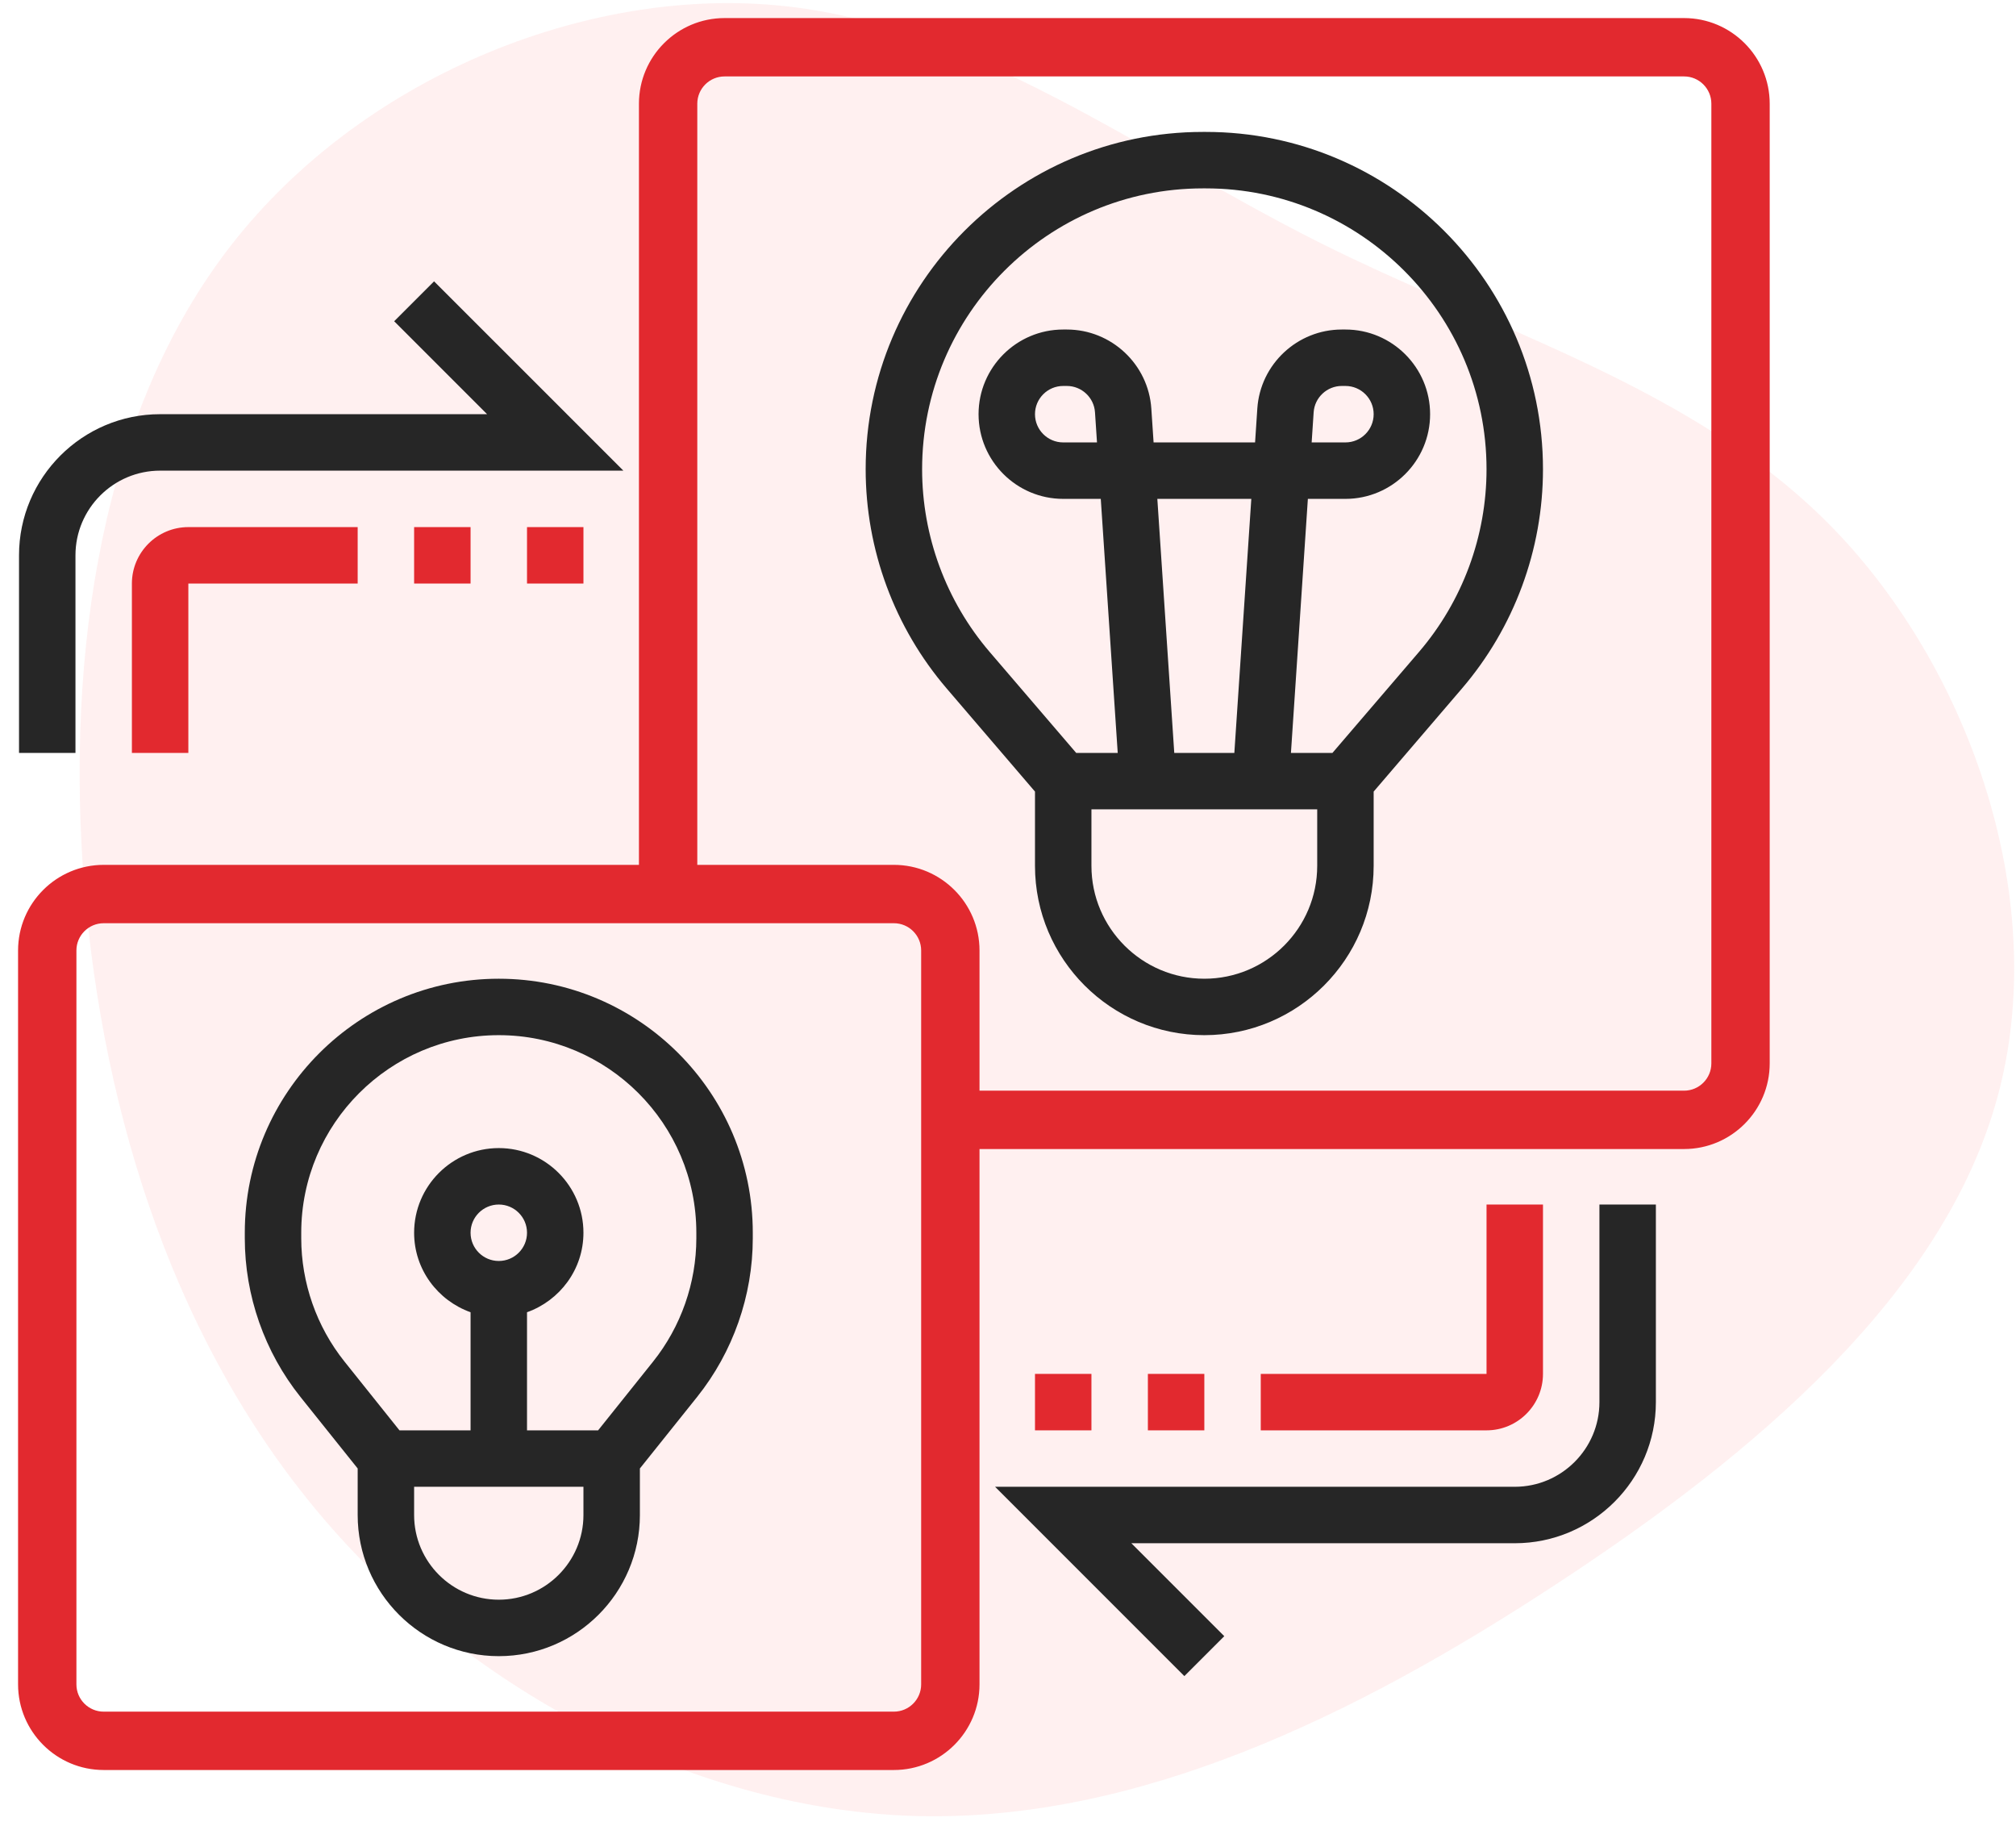 <?xml version="1.0" encoding="UTF-8"?>
<svg width="106px" height="96px" viewBox="0 0 106 96" version="1.1" xmlns="http://www.w3.org/2000/svg" xmlns:xlink="http://www.w3.org/1999/xlink">
    <!-- Generator: Sketch 63.1 (92452) - https://sketch.com -->
    <title>Group 23</title>
    <desc>Created with Sketch.</desc>
    <g id="Page-1" stroke="none" stroke-width="1" fill="none" fill-rule="evenodd">
        <g id="rpa_desktop" transform="translate(-601, -1555)" fill-rule="nonzero">
            <g id="Group-7" transform="translate(572, 1520)">
                <g id="Group-17" transform="translate(30, 30)">
                    <g id="Group-23">
                        <path d="M91.156,11.614 C99.385,19.014 103.368,30.995 101.71,41.112 C100.053,51.229 92.774,59.439 87.335,68.603 C81.896,77.767 78.338,87.904 70.372,94.615 C62.386,101.325 49.971,104.63 39.943,101.102 C29.894,97.575 22.232,87.235 16.045,76.165 C9.838,65.096 5.147,53.337 6.239,41.822 C7.351,30.306 14.286,19.034 23.869,11.877 C33.453,4.721 45.726,1.679 58.079,1.538 C70.453,1.416 82.928,4.214 91.156,11.614 Z" id="Path" fill="#FFCCCD" opacity="0.3" transform="translate(54.08, 52.034) rotate(-94) translate(-54.08, -52.034) "></path>
                        <g id="scalable" transform="translate(0, 6)">
                            <path d="M62.398,5.935 L62.247,5.935 C52.47,5.935 44.516,13.889 44.516,23.666 C44.516,27.898 46.031,31.995 48.785,35.205 L53.419,40.614 L53.419,44.516 C53.419,49.426 57.412,53.419 62.323,53.419 C67.233,53.419 71.226,49.426 71.226,44.516 L71.226,40.614 L75.86,35.205 C78.614,31.995 80.129,27.898 80.129,23.666 C80.129,13.889 72.175,5.935 62.398,5.935 L62.398,5.935 Z M62.323,50.452 C59.049,50.452 56.387,47.79 56.387,44.516 L56.387,41.548 L68.258,41.548 L68.258,44.516 C68.258,47.79 65.596,50.452 62.323,50.452 Z M59.852,25.226 L64.793,25.226 L63.901,38.581 L60.742,38.581 L59.852,25.226 Z M73.607,33.276 L69.059,38.581 L66.877,38.581 L67.767,25.226 L69.742,25.226 C72.196,25.226 74.194,23.229 74.194,20.774 C74.194,18.32 72.196,16.323 69.742,16.323 L69.551,16.323 C67.215,16.323 65.262,18.148 65.109,20.479 L64.991,22.258 L59.655,22.258 L59.536,20.48 C59.383,18.148 57.43,16.323 55.095,16.323 L54.903,16.323 C52.449,16.323 50.452,18.32 50.452,20.774 C50.452,23.229 52.449,25.226 54.903,25.226 L56.878,25.226 L57.769,38.581 L55.586,38.581 L51.038,33.276 C48.747,30.602 47.484,27.189 47.484,23.666 C47.484,15.526 54.106,8.903 62.247,8.903 L62.398,8.903 C70.539,8.903 77.161,15.526 77.161,23.666 C77.161,27.189 75.899,30.602 73.607,33.276 L73.607,33.276 Z M67.966,22.258 L68.071,20.675 C68.122,19.899 68.773,19.29 69.551,19.29 L69.742,19.29 C70.561,19.29 71.226,19.955 71.226,20.774 C71.226,21.593 70.561,22.258 69.742,22.258 L67.966,22.258 Z M56.679,22.258 L54.903,22.258 C54.084,22.258 53.419,21.593 53.419,20.774 C53.419,19.955 54.084,19.29 54.903,19.29 L55.095,19.29 C55.872,19.29 56.524,19.899 56.574,20.676 L56.679,22.258 Z" id="Shape" fill="#262626"></path>
                            <path d="M87.548,0 L37.097,0 C34.642,0 32.645,1.997 32.645,4.452 L32.645,44.516 L4.452,44.516 C1.997,44.516 0,46.513 0,48.968 L0,87.548 C0,90.003 1.997,92 4.452,92 L46,92 C48.454,92 50.452,90.003 50.452,87.548 L50.452,59.355 L87.548,59.355 C90.003,59.355 92,57.358 92,54.903 L92,4.452 C92,1.997 90.003,0 87.548,0 Z M47.484,87.548 C47.484,88.367 46.819,89.032 46,89.032 L4.452,89.032 C3.633,89.032 2.968,88.367 2.968,87.548 L2.968,48.968 C2.968,48.149 3.633,47.484 4.452,47.484 L46,47.484 C46.819,47.484 47.484,48.149 47.484,48.968 L47.484,87.548 Z M89.032,54.903 C89.032,55.722 88.367,56.387 87.548,56.387 L50.452,56.387 L50.452,48.968 C50.452,46.513 48.454,44.516 46,44.516 L35.613,44.516 L35.613,4.452 C35.613,3.633 36.278,2.968 37.097,2.968 L87.548,2.968 C88.367,2.968 89.032,3.633 89.032,4.452 L89.032,54.903 Z" id="Shape" stroke="#E2292F" stroke-width="0.1" fill="#E2292F"></path>
                            <path d="M25.226,50.452 C17.861,50.452 11.871,56.442 11.871,63.806 L11.871,64.093 C11.871,67.114 12.91,70.076 14.797,72.437 L17.806,76.198 L17.806,78.645 C17.806,82.736 21.135,86.065 25.226,86.065 C29.317,86.065 32.645,82.736 32.645,78.645 L32.645,76.198 L35.654,72.438 C37.542,70.077 38.581,67.114 38.581,64.093 L38.581,63.806 C38.581,56.442 32.59,50.452 25.226,50.452 Z M25.226,83.097 C22.771,83.097 20.774,81.099 20.774,78.645 L20.774,77.161 L29.677,77.161 L29.677,78.645 C29.677,81.099 27.68,83.097 25.226,83.097 Z M23.742,63.806 C23.742,62.987 24.407,62.323 25.226,62.323 C26.045,62.323 26.71,62.987 26.71,63.806 C26.71,64.626 26.045,65.29 25.226,65.29 C24.407,65.29 23.742,64.626 23.742,63.806 Z M35.613,64.093 C35.613,66.442 34.804,68.748 33.337,70.582 L30.448,74.194 L26.71,74.194 L26.71,67.985 C28.432,67.371 29.677,65.738 29.677,63.806 C29.677,61.352 27.68,59.355 25.226,59.355 C22.771,59.355 20.774,61.352 20.774,63.806 C20.774,65.738 22.019,67.371 23.742,67.985 L23.742,74.194 L20.004,74.194 L17.116,70.582 C15.647,68.748 14.839,66.442 14.839,64.093 L14.839,63.806 C14.839,58.08 19.5,53.419 25.226,53.419 C30.952,53.419 35.613,58.08 35.613,63.806 L35.613,64.093 Z" id="Shape" fill="#262626"></path>
                            <path d="M83.097,72.71 C83.097,75.164 81.099,77.161 78.645,77.161 L51.321,77.161 L61.273,87.114 L63.372,85.015 L58.485,80.129 L78.645,80.129 C82.736,80.129 86.065,76.801 86.065,72.71 L86.065,62.323 L83.097,62.323 L83.097,72.71 Z" id="Path" fill="#262626"></path>
                            <polygon id="Path" fill="#E2292F" points="53.419 71.226 56.387 71.226 56.387 74.194 53.419 74.194"></polygon>
                            <polygon id="Path" fill="#E2292F" points="59.355 71.226 62.323 71.226 62.323 74.194 59.355 74.194"></polygon>
                            <path d="M80.129,71.226 L80.129,62.323 L77.161,62.323 L77.161,71.226 L65.29,71.226 L65.29,74.194 L77.161,74.194 C78.798,74.194 80.129,72.863 80.129,71.226 Z" id="Path" fill="#E2292F"></path>
                            <path d="M2.968,28.194 C2.968,25.739 4.965,23.742 7.419,23.742 L31.776,23.742 L21.823,13.79 L19.725,15.888 L24.611,20.774 L7.419,20.774 C3.328,20.774 2.63588434e-15,24.103 2.63588434e-15,28.194 L2.63588434e-15,38.581 L2.968,38.581 L2.968,28.194 Z" id="Path" fill="#262626"></path>
                            <polygon id="Path" fill="#E2292F" points="26.71 26.71 29.677 26.71 29.677 29.677 26.71 29.677"></polygon>
                            <polygon id="Path" fill="#E2292F" points="20.774 26.71 23.742 26.71 23.742 29.677 20.774 29.677"></polygon>
                            <path d="M5.935,29.677 L5.935,38.581 L8.903,38.581 L8.903,29.677 L17.806,29.677 L17.806,26.71 L8.903,26.71 C7.267,26.71 5.935,28.041 5.935,29.677 Z" id="Path" fill="#E2292F"></path>
                        </g>
                    </g>
                </g>
            </g>
        </g>
    </g>
</svg>